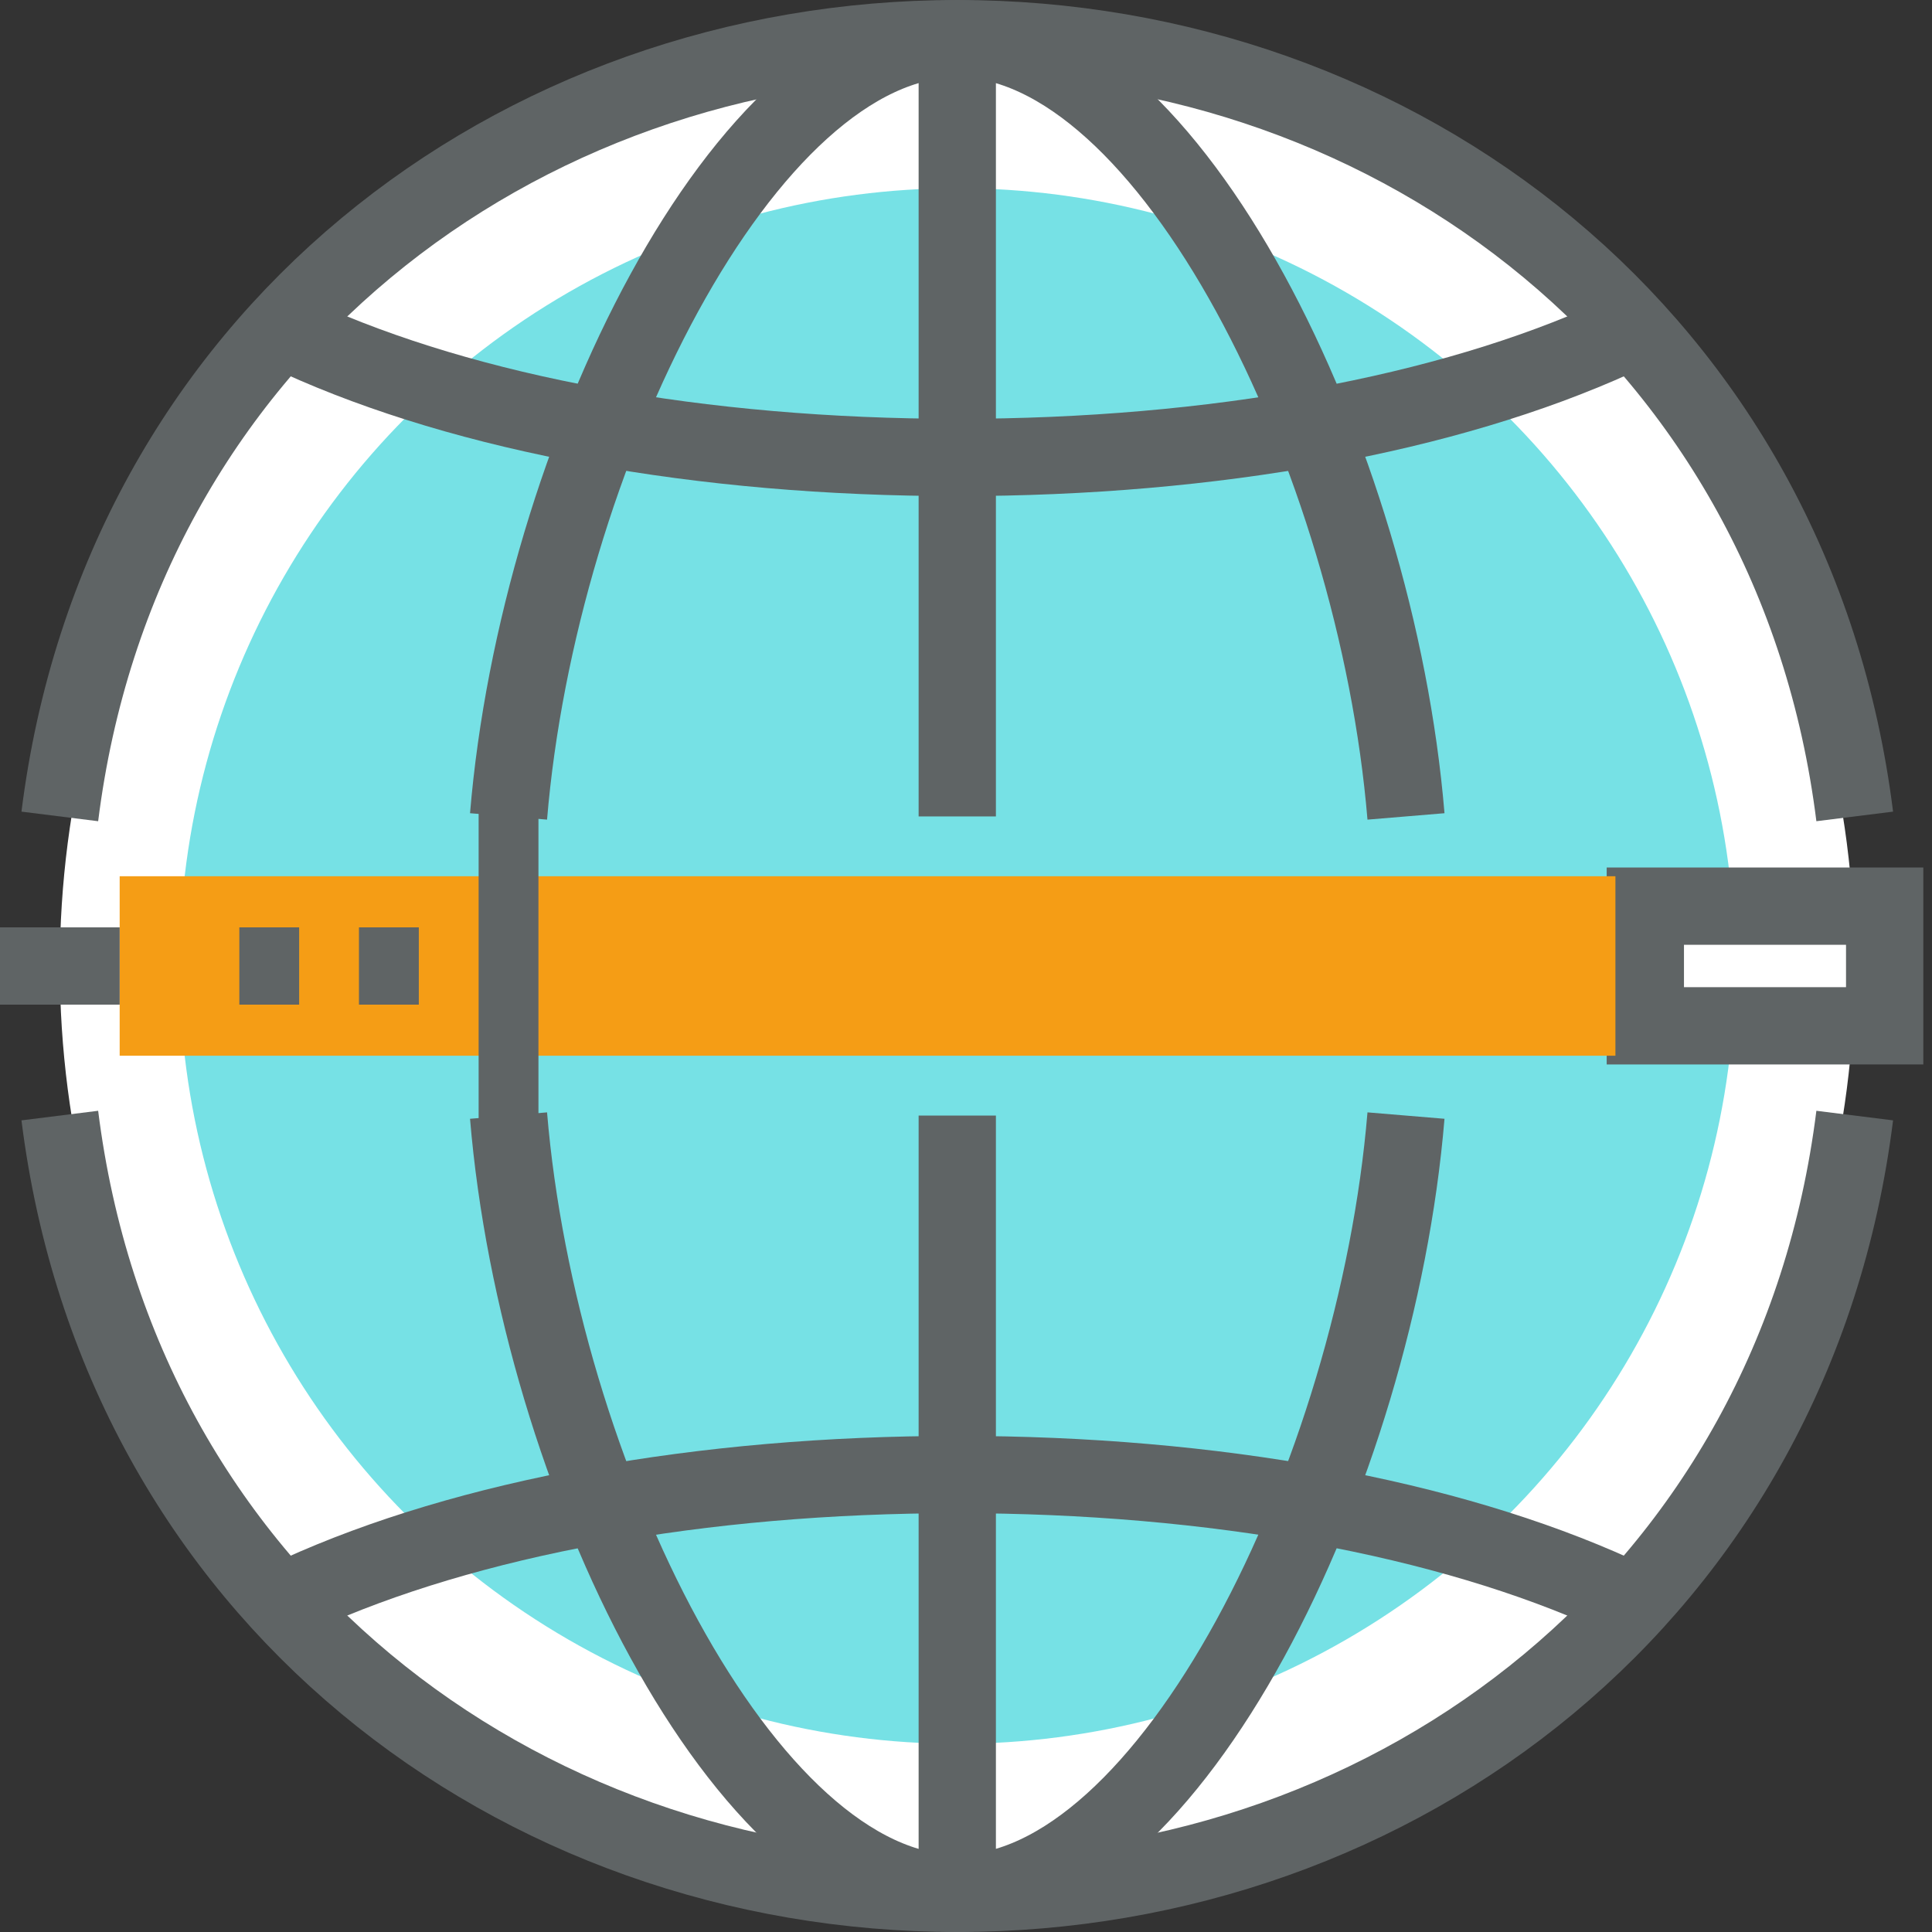 <svg width="50" height="50" xmlns="http://www.w3.org/2000/svg"><rect width="100%" height="100%" fill="#333333" stroke="none"/><g transform="translate(0 1)" fill="none" fill-rule="evenodd"><ellipse fill="#FFF" fill-rule="nonzero" cx="24.774" cy="24" rx="23.226" ry="24"/><circle fill="#76E1E5" fill-rule="nonzero" cx="24.774" cy="24" r="20.129"/><path fill="#FFF" fill-rule="nonzero" d="M42.581 22.451h6.194v3.097h-6.194z"/><path stroke="#5F6465" stroke-width="2" d="M42.581 22.451h6.194v3.097h-6.194z"/><path fill="#F59D15" fill-rule="nonzero" d="M3.097 21.677h38.71v4.645H3.097z"/><path stroke="#5F6465" stroke-width="2" d="M3.097 24H0m6.194 0h1.548m1.548 0h1.549"/><path stroke="#5F6465" stroke-width="8" d="M12.387 24h1.548"/><g stroke="#5F6465" stroke-linejoin="round" stroke-width="2"><path d="M24.774 27.871V48m11.613-20.129C35.613 37.161 30.267 48 24.774 48c-5.511 0-10.839-10.839-11.613-20.129"/><path d="M48 27.871C46.452 40.258 36.165 48 24.774 48 13.383 48 3.097 40.258 1.548 27.871"/><path d="M7.742 40.258c4.348-1.978 10.373-3.097 17.032-3.097 6.66 0 12.684 1.12 17.032 3.097"/></g><g stroke="#5F6465" stroke-linejoin="round" stroke-width="2"><path d="M24.774 20.129V0m11.613 20.129C35.613 10.839 30.267 0 24.774 0c-5.511 0-10.839 10.839-11.613 20.129"/><path d="M48 20.129C46.452 7.742 36.165 0 24.774 0 13.383 0 3.097 7.742 1.548 20.129"/><path d="M7.742 7.742c4.348 1.978 10.373 3.097 17.032 3.097 6.66 0 12.684-1.12 17.032-3.097"/></g></g></svg>